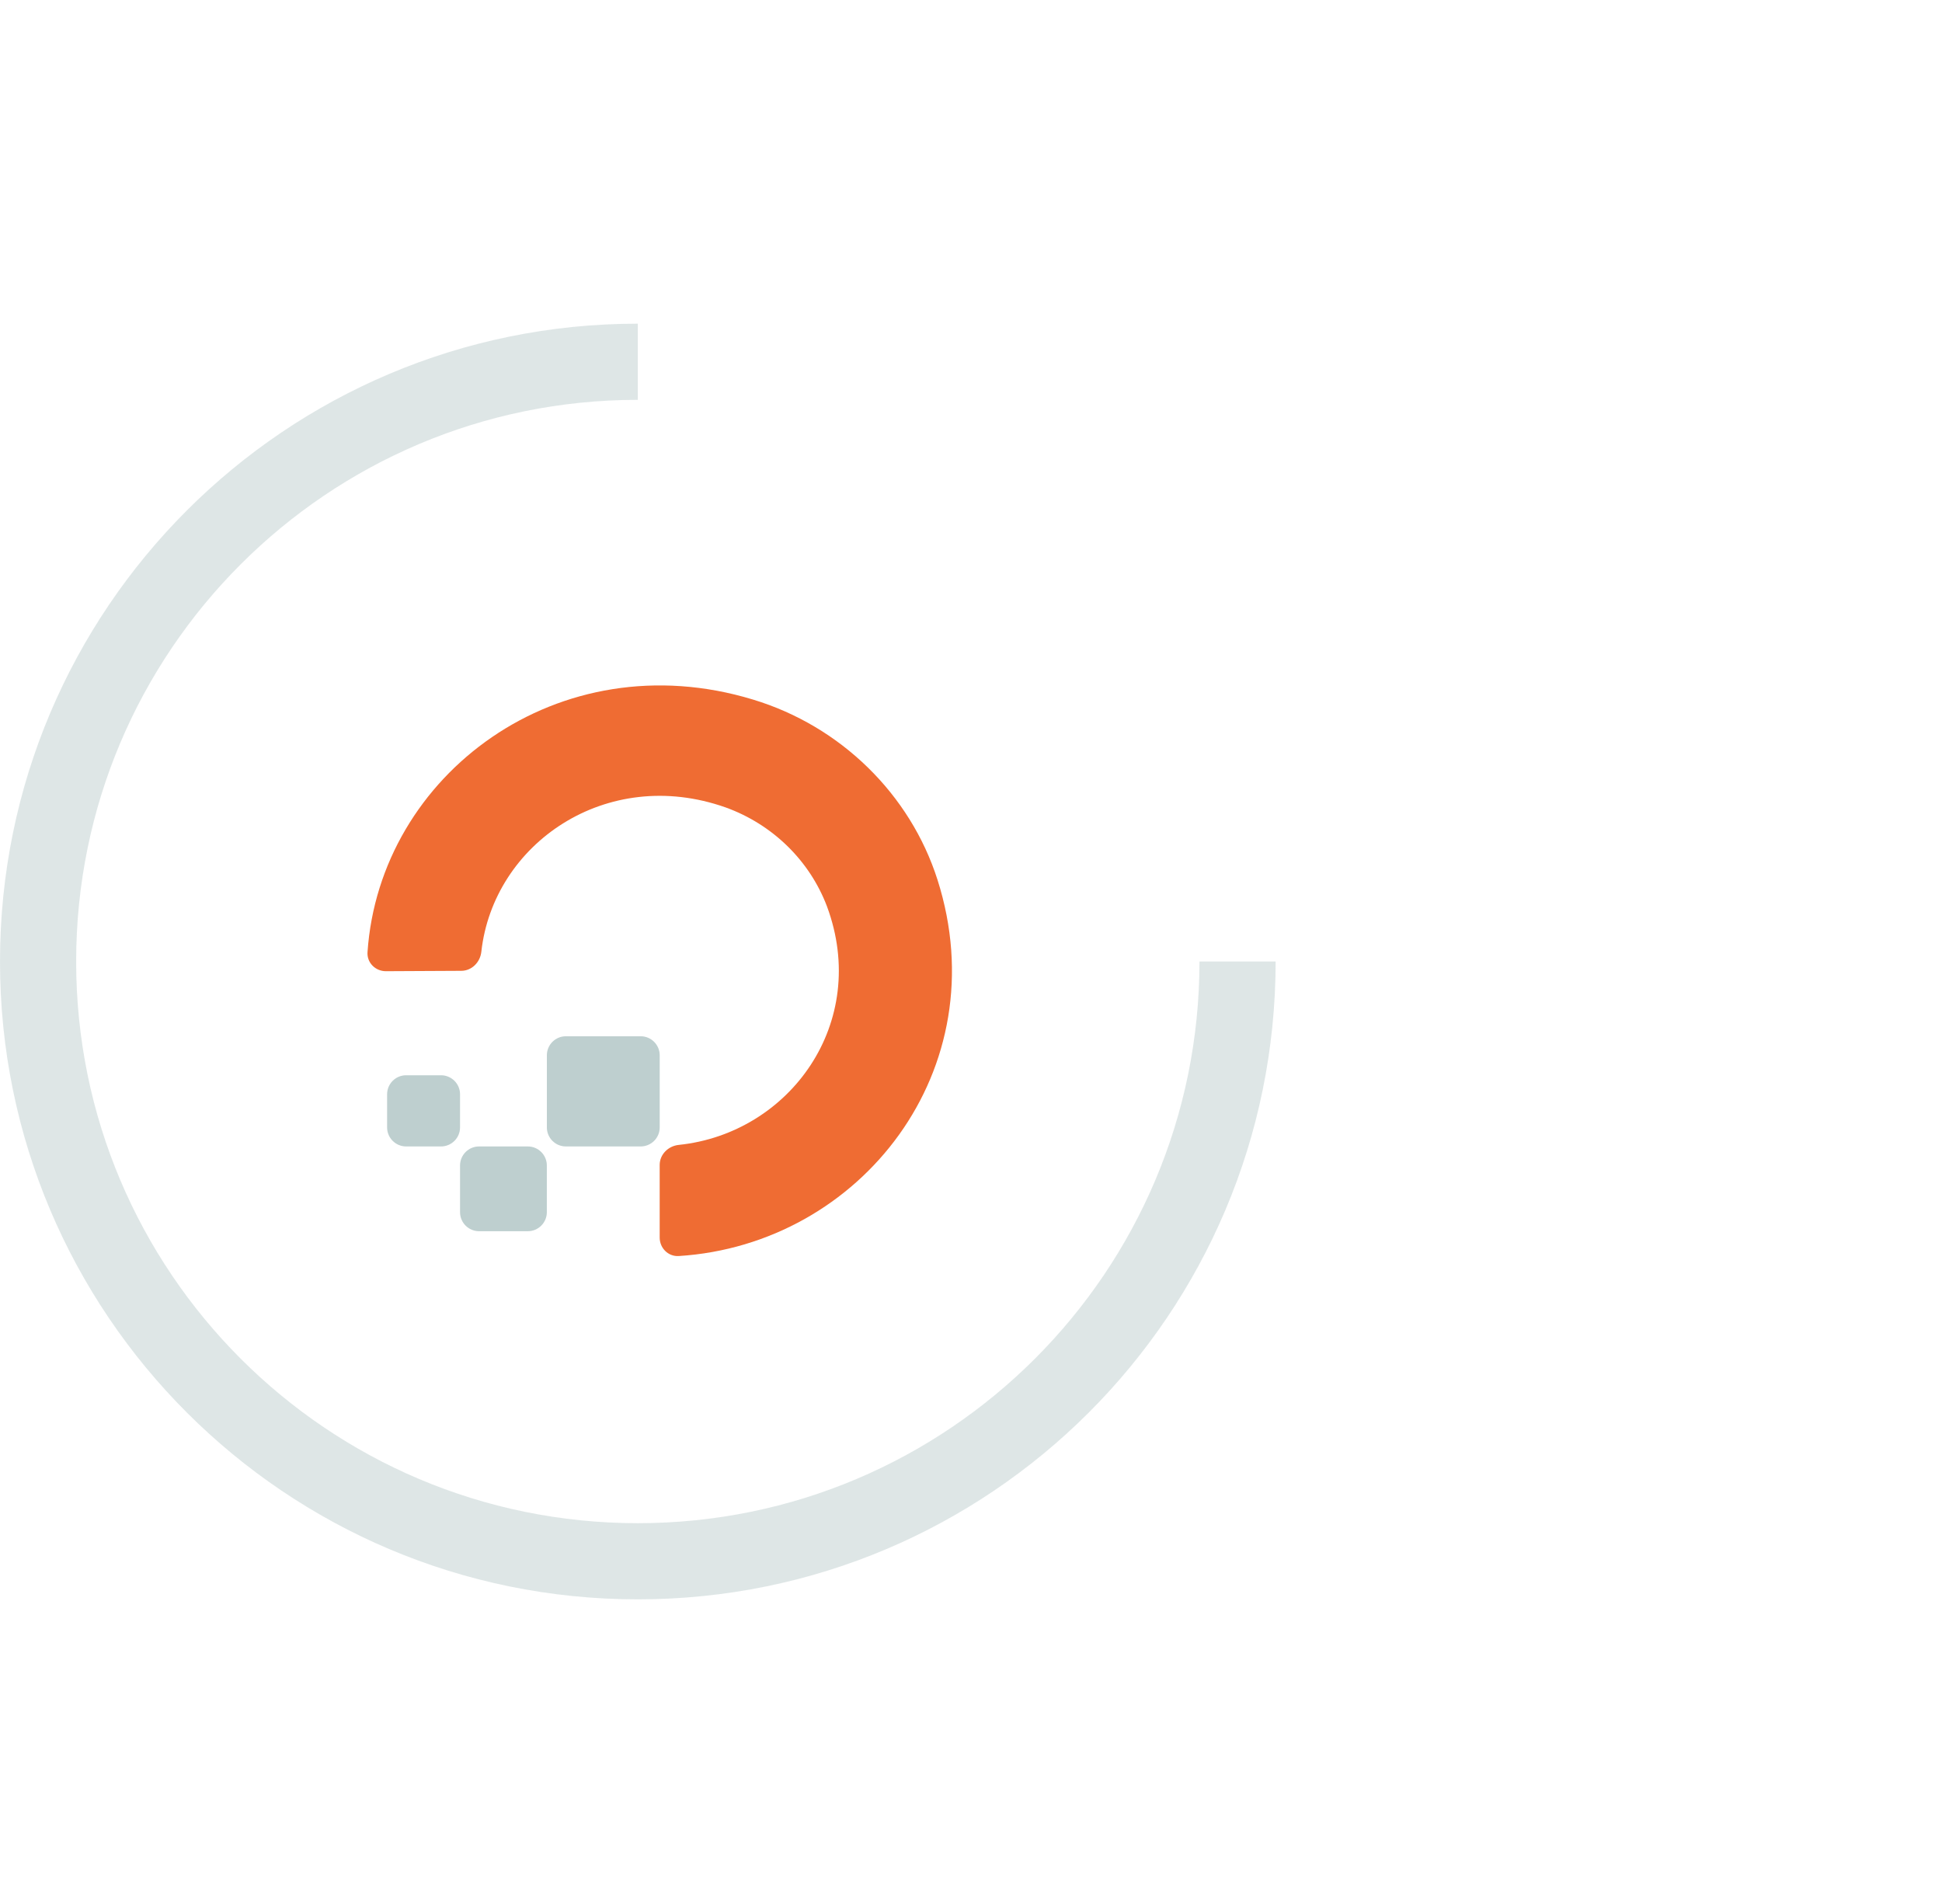 <?xml version="1.0" encoding="UTF-8"?> <svg xmlns="http://www.w3.org/2000/svg" width="102" height="100" viewBox="0 0 102 100" fill="none"><path d="M35.649 65.969C35.098 66.003 34.649 65.552 34.649 65V61.184C34.649 60.631 35.099 60.189 35.649 60.132C41.471 59.53 45.707 53.725 43.434 47.601C42.522 45.197 40.577 43.298 38.115 42.408C31.849 40.191 25.909 44.316 25.281 49.99C25.221 50.537 24.782 50.986 24.231 50.989L20.273 51.009C19.719 51.012 19.265 50.562 19.303 50.009C19.938 40.678 29.358 33.645 39.543 36.74C44.164 38.135 47.811 41.725 49.24 46.206C52.413 56.16 45.22 65.365 35.649 65.969Z" fill="#ef6c33"></path><path fill-rule="evenodd" clip-rule="evenodd" d="M34.65 59.213C34.65 59.765 34.202 60.213 33.65 60.213H29.723C29.17 60.213 28.723 59.765 28.723 59.213V55.426C28.723 54.874 29.17 54.426 29.723 54.426H33.65C34.202 54.426 34.65 54.874 34.65 55.426V59.213Z" fill="#BECFCF"></path><path fill-rule="evenodd" clip-rule="evenodd" d="M28.722 63.665C28.722 64.217 28.274 64.665 27.722 64.665H25.163C24.61 64.665 24.163 64.217 24.163 63.665V61.213C24.163 60.661 24.61 60.213 25.163 60.213H27.722C28.274 60.213 28.722 60.661 28.722 61.213V63.665Z" fill="#BECFCF"></path><path fill-rule="evenodd" clip-rule="evenodd" d="M24.163 59.213C24.163 59.765 23.715 60.213 23.163 60.213H21.332C20.78 60.213 20.332 59.765 20.332 59.213V57.474C20.332 56.921 20.78 56.474 21.332 56.474H23.163C23.715 56.474 24.163 56.921 24.163 57.474V59.213Z" fill="#BECFCF"></path><path opacity="0.5" fill-rule="evenodd" clip-rule="evenodd" d="M33.5 21C17.208 21 4 34.208 4 50.5C4 66.792 17.208 80 33.5 80C49.792 80 63 66.792 63 50.5H67C67 69.001 52.002 84 33.5 84C14.998 84 0 69.001 0 50.5C0 31.998 14.998 17 33.5 17V21Z" fill="#BECFCF"></path></svg> 